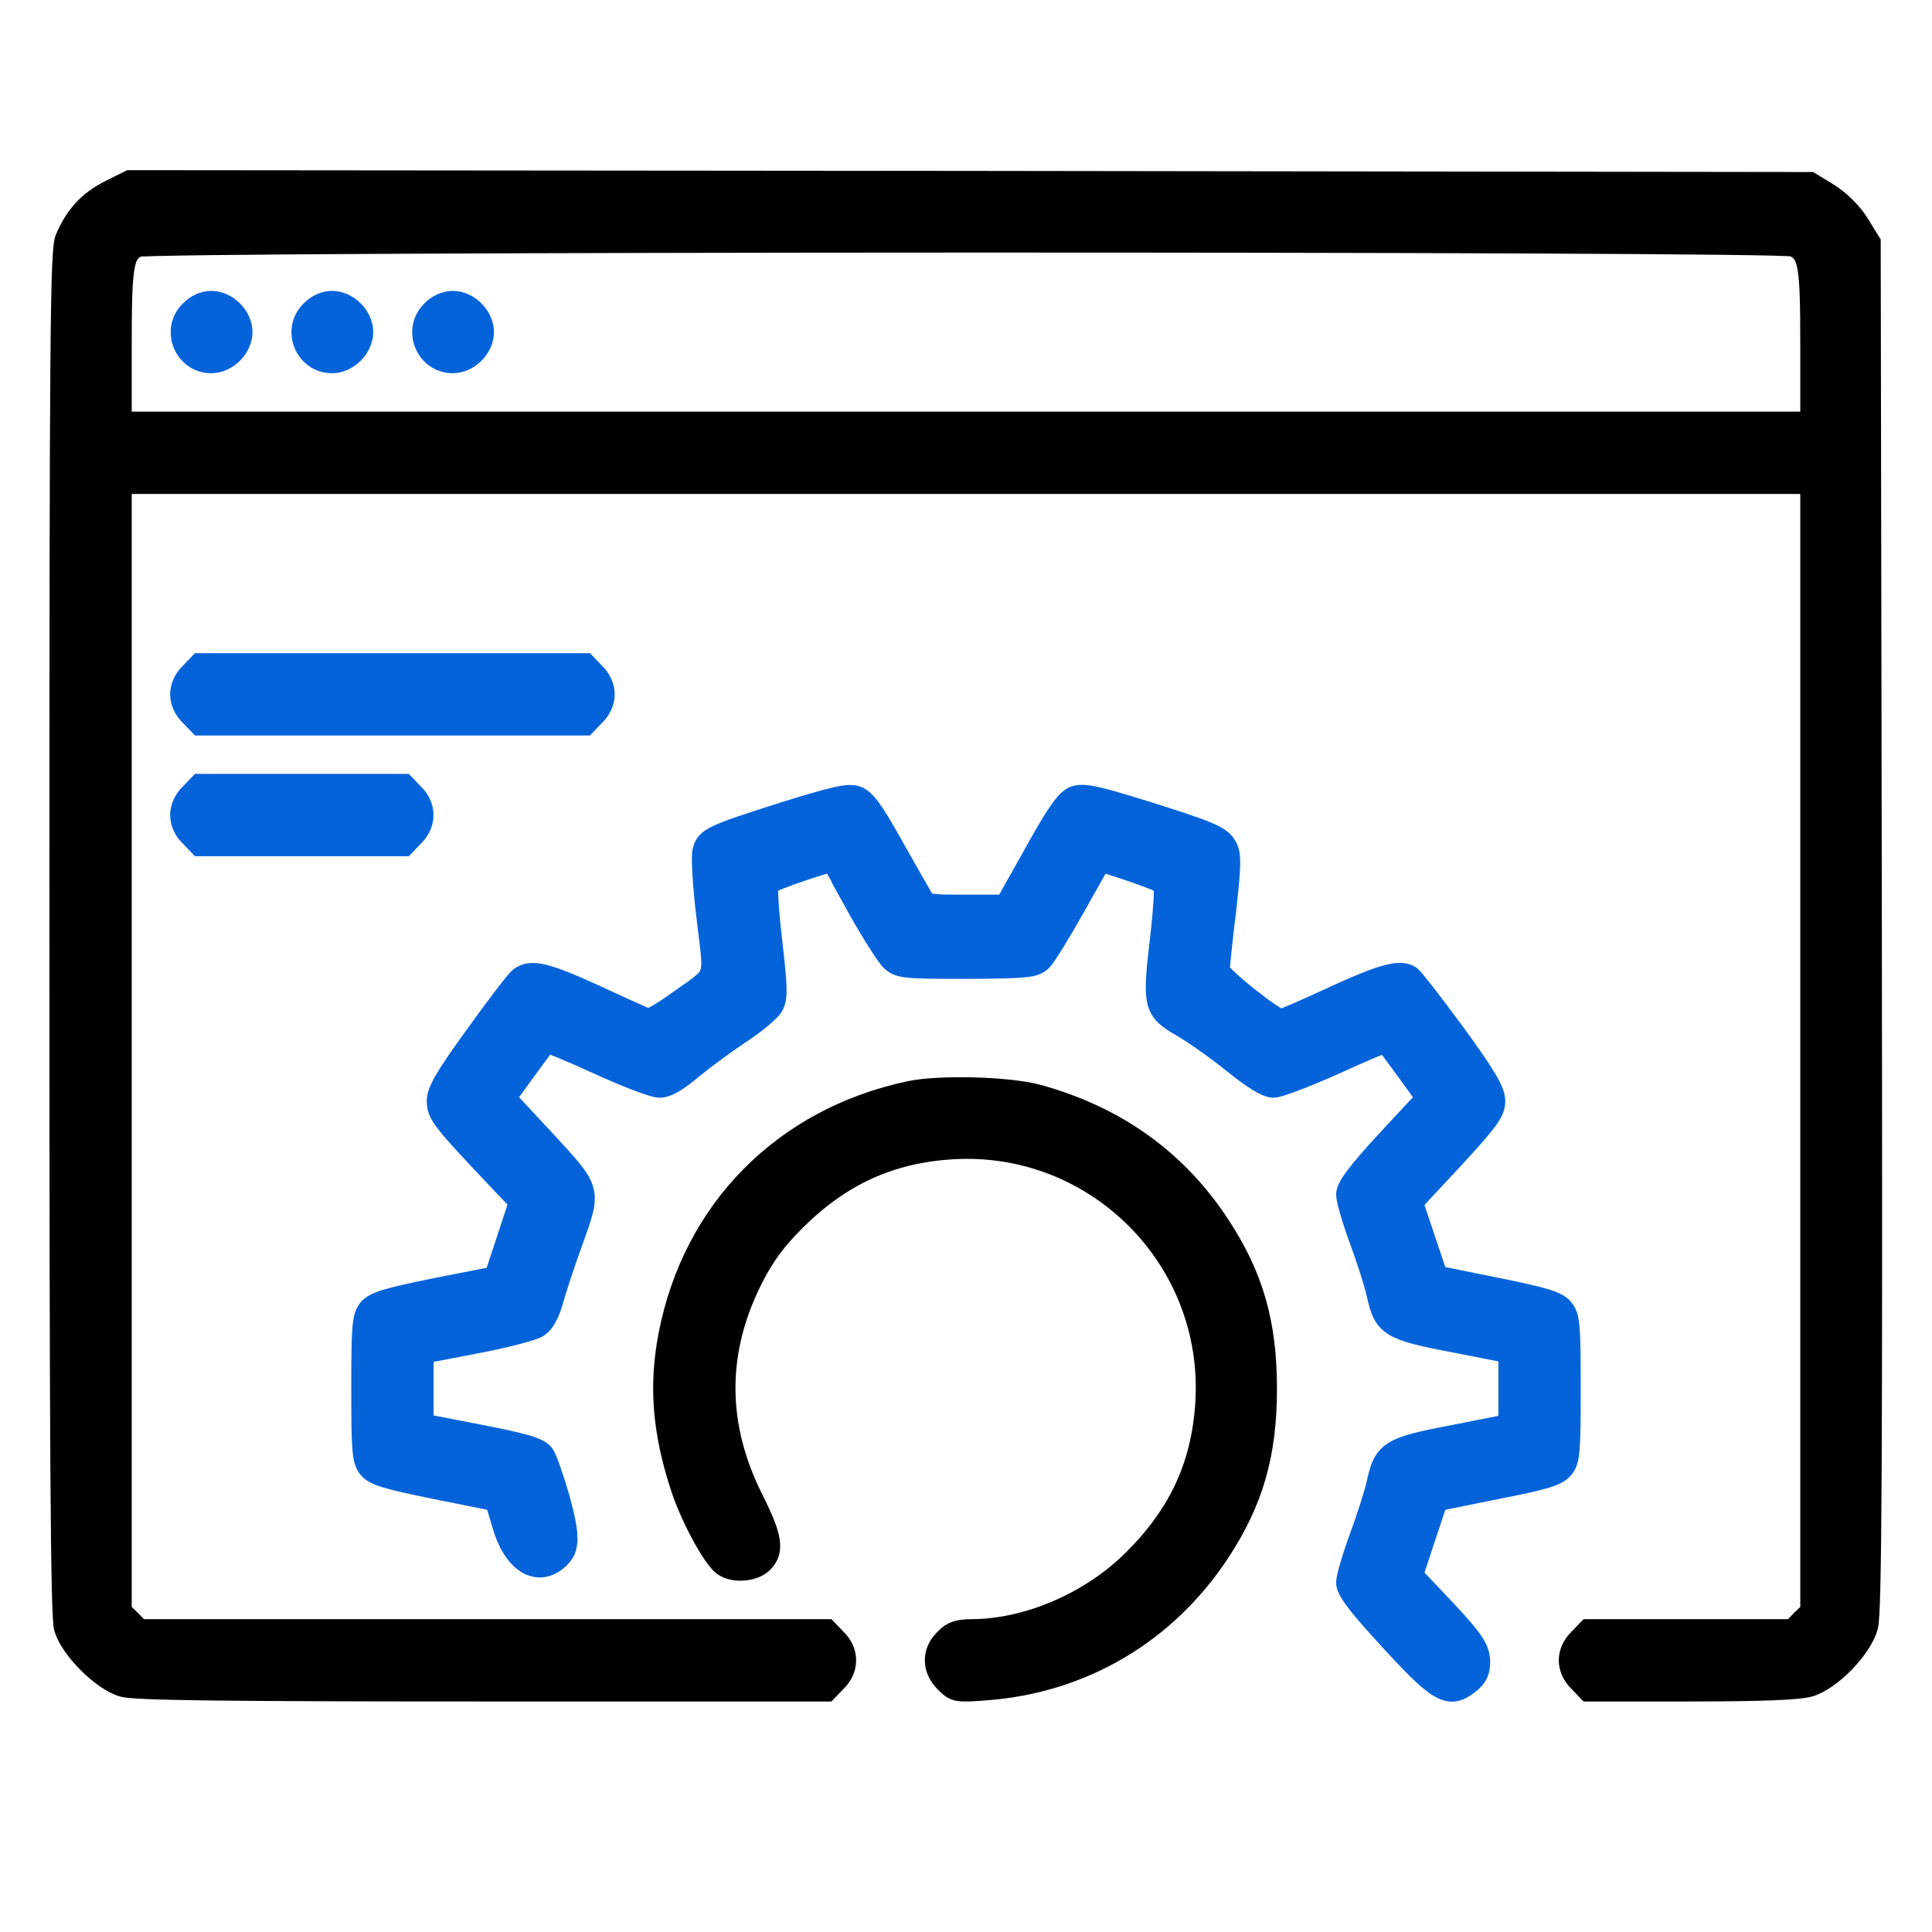 <?xml version="1.0" encoding="UTF-8"?>
<svg xmlns="http://www.w3.org/2000/svg" width="88" height="88" viewBox="0 0 88 88" fill="none">
  <path d="M5.019 8.697C4.056 9.178 3.438 9.848 3.008 10.88C2.784 11.43 2.75 15.056 2.75 42.47C2.75 66.275 2.802 73.597 2.956 74.147C3.231 75.092 4.658 76.519 5.603 76.794C6.136 76.948 10.175 77 21.983 77H37.658L38.07 76.57C38.638 76.02 38.638 75.23 38.07 74.68L37.658 74.25H22H6.342L5.93 73.82L5.5 73.408V47.695V22H44H82.5V47.695V73.408L82.07 73.82L81.658 74.25H77H72.342L71.93 74.68C71.655 74.938 71.5 75.298 71.5 75.625C71.5 75.952 71.655 76.312 71.93 76.57L72.342 77H77.017C80.18 77 81.916 76.931 82.397 76.794C83.394 76.502 84.769 75.075 85.044 74.078C85.216 73.477 85.25 66.361 85.216 42.178L85.164 11.052L84.648 10.209C84.322 9.694 83.806 9.178 83.291 8.852L82.448 8.336L44.172 8.284L5.912 8.25L5.019 8.697ZM81.692 11.189C82.414 11.516 82.5 11.997 82.5 15.727V19.25H44H5.5V15.727C5.5 12.048 5.586 11.516 6.256 11.206C6.789 10.948 81.125 10.931 81.692 11.189Z" fill="black" stroke="black"></path>
  <path d="M8.68 14.18C7.82 15.022 8.422 16.5 9.625 16.5C10.33 16.5 11 15.83 11 15.125C11 14.42 10.33 13.75 9.625 13.75C9.299 13.75 8.938 13.905 8.68 14.18Z" fill="#0563da" stroke="#0563da"></path>
  <path d="M14.18 14.18C13.32 15.022 13.922 16.5 15.125 16.5C15.83 16.5 16.5 15.83 16.5 15.125C16.5 14.42 15.83 13.75 15.125 13.75C14.799 13.75 14.438 13.905 14.18 14.18Z" fill="#0563da" stroke="#0563da"></path>
  <path d="M19.68 14.18C18.82 15.022 19.422 16.5 20.625 16.5C21.33 16.5 22 15.83 22 15.125C22 14.42 21.33 13.75 20.625 13.75C20.299 13.75 19.938 13.905 19.68 14.18Z" fill="#0563da" stroke="#0563da"></path>
  <path d="M8.68 30.68C8.405 30.938 8.25 31.298 8.25 31.625C8.25 31.952 8.405 32.312 8.68 32.57L9.092 33H17.875H26.658L27.07 32.57C27.345 32.312 27.5 31.952 27.5 31.625C27.5 31.298 27.345 30.938 27.07 30.68L26.658 30.25H17.875H9.092L8.68 30.68Z" fill="#0563da" stroke="#0563da"></path>
  <path d="M8.68 36.18C8.405 36.438 8.25 36.798 8.25 37.125C8.25 37.452 8.405 37.812 8.68 38.07L9.092 38.5H13.75H18.408L18.82 38.07C19.387 37.52 19.387 36.73 18.82 36.18L18.408 35.75H13.75H9.092L8.68 36.18Z" fill="#0563da" stroke="#0563da"></path>
  <path d="M35.733 37.022C32.433 38.071 32.175 38.191 32.038 38.775C31.969 39.033 32.055 40.391 32.227 41.818C32.57 44.791 32.759 44.292 30.766 45.719C30.164 46.149 29.597 46.475 29.494 46.441C29.408 46.407 28.325 45.925 27.105 45.358C24.853 44.327 24.183 44.172 23.684 44.55C23.53 44.671 22.619 45.857 21.673 47.18C20.298 49.071 19.938 49.707 19.938 50.154C19.938 50.738 20.161 51.03 22.705 53.711L23.684 54.742L23.117 56.461L22.55 58.18L19.834 58.713C17.634 59.16 17.067 59.332 16.809 59.641C16.534 59.985 16.5 60.397 16.5 63.25C16.5 66.103 16.534 66.516 16.809 66.86C17.067 67.169 17.634 67.341 19.852 67.788L22.584 68.338L22.911 69.438C23.375 71.071 24.389 71.775 25.3 71.088C25.936 70.607 25.953 70.074 25.455 68.252C25.18 67.307 24.87 66.413 24.75 66.258C24.492 65.949 23.891 65.777 21.278 65.278L19.25 64.883V63.25V61.617L21.673 61.154C23.014 60.896 24.286 60.569 24.509 60.414C24.767 60.242 25.008 59.813 25.18 59.16C25.334 58.627 25.695 57.527 25.988 56.719C26.916 54.141 26.95 54.296 24.836 51.992L22.997 50.016L23.908 48.761C24.406 48.091 24.836 47.489 24.87 47.455C24.905 47.421 25.97 47.85 27.242 48.435C28.514 49.019 29.769 49.5 30.044 49.5C30.37 49.5 30.817 49.242 31.47 48.693C31.986 48.263 32.983 47.524 33.688 47.06C34.392 46.596 35.08 46.029 35.2 45.788C35.389 45.444 35.372 44.946 35.131 42.883C34.959 41.371 34.891 40.322 34.994 40.236C35.148 40.082 37.847 39.154 37.916 39.239C37.933 39.257 38.466 40.202 39.084 41.336C39.72 42.471 40.408 43.553 40.614 43.742C40.975 44.069 41.233 44.086 44.052 44.086C46.836 44.069 47.128 44.035 47.438 43.725C47.609 43.553 48.28 42.471 48.916 41.336C49.552 40.202 50.084 39.257 50.102 39.239C50.153 39.154 52.852 40.082 53.006 40.236C53.109 40.322 53.041 41.371 52.869 42.866C52.525 45.788 52.577 46.011 53.866 46.75C54.347 47.025 55.378 47.747 56.152 48.366C57.08 49.122 57.698 49.5 58.008 49.5C58.248 49.5 59.503 49.019 60.775 48.452C62.047 47.867 63.112 47.421 63.13 47.455C63.164 47.489 63.594 48.091 64.092 48.761L65.003 50.016L63.181 51.975C61.823 53.453 61.359 54.072 61.359 54.416C61.359 54.657 61.634 55.585 61.961 56.478C62.288 57.355 62.648 58.489 62.752 58.971C63.061 60.38 63.319 60.552 66.223 61.102L68.75 61.6V63.25V64.9L66.223 65.399C63.319 65.949 63.061 66.121 62.752 67.53C62.648 68.011 62.288 69.146 61.961 70.022C61.634 70.916 61.359 71.844 61.359 72.085C61.359 72.411 61.806 73.013 62.992 74.319C65.57 77.155 65.983 77.396 66.928 76.639C67.255 76.382 67.375 76.124 67.375 75.711C67.375 75.075 67.066 74.646 65.295 72.789L64.316 71.758L64.883 70.039L65.45 68.338L68.148 67.788C70.383 67.358 70.916 67.186 71.191 66.86C71.466 66.516 71.5 66.121 71.5 63.25C71.5 60.38 71.466 59.985 71.191 59.641C70.933 59.314 70.383 59.142 68.166 58.696L65.45 58.146L64.883 56.461L64.316 54.76L66.189 52.749C67.787 51.013 68.062 50.635 68.062 50.154C68.062 49.707 67.684 49.053 66.258 47.094C65.261 45.736 64.35 44.568 64.23 44.482C63.766 44.189 62.992 44.396 60.809 45.392C59.555 45.977 58.455 46.458 58.352 46.458C58.025 46.458 55.516 44.464 55.516 44.189C55.516 44.035 55.636 42.814 55.808 41.457C56.031 39.411 56.048 38.947 55.859 38.586C55.602 38.105 55.12 37.899 51.803 36.867C49.895 36.283 49.345 36.163 48.95 36.3C48.589 36.438 48.194 36.971 47.145 38.861L45.805 41.25H44C42.195 41.25 42.178 41.25 41.92 40.769C41.766 40.511 41.164 39.446 40.562 38.38C39.755 36.936 39.377 36.421 39.016 36.3C38.655 36.163 38.002 36.318 35.733 37.022Z" fill="#0563da" stroke="#0563da"></path>
  <path d="M41.422 49.742C35.698 50.962 31.59 55.121 30.491 60.81C30.044 63.131 30.215 65.21 31.041 67.737C31.487 69.095 32.467 70.917 32.948 71.278C33.395 71.621 34.323 71.553 34.719 71.157C35.234 70.642 35.148 70.04 34.289 68.321C32.587 64.953 32.57 61.584 34.237 58.267C34.77 57.201 35.303 56.479 36.179 55.603C38.276 53.506 40.545 52.474 43.398 52.303C49.929 51.924 55.326 57.321 54.948 63.853C54.776 66.723 53.745 68.974 51.631 71.071C49.706 72.996 46.836 74.234 44.292 74.251C43.656 74.251 43.381 74.337 43.054 74.681C42.47 75.248 42.487 76.021 43.072 76.606C43.501 77.035 43.57 77.053 44.911 76.949C49.294 76.623 53.109 74.371 55.533 70.676C57.045 68.373 57.664 66.242 57.664 63.251C57.664 60.26 57.045 58.129 55.533 55.826C53.59 52.853 50.823 50.876 47.266 49.896C45.925 49.535 42.797 49.449 41.422 49.742Z" fill="black" stroke="black"></path>
</svg>
